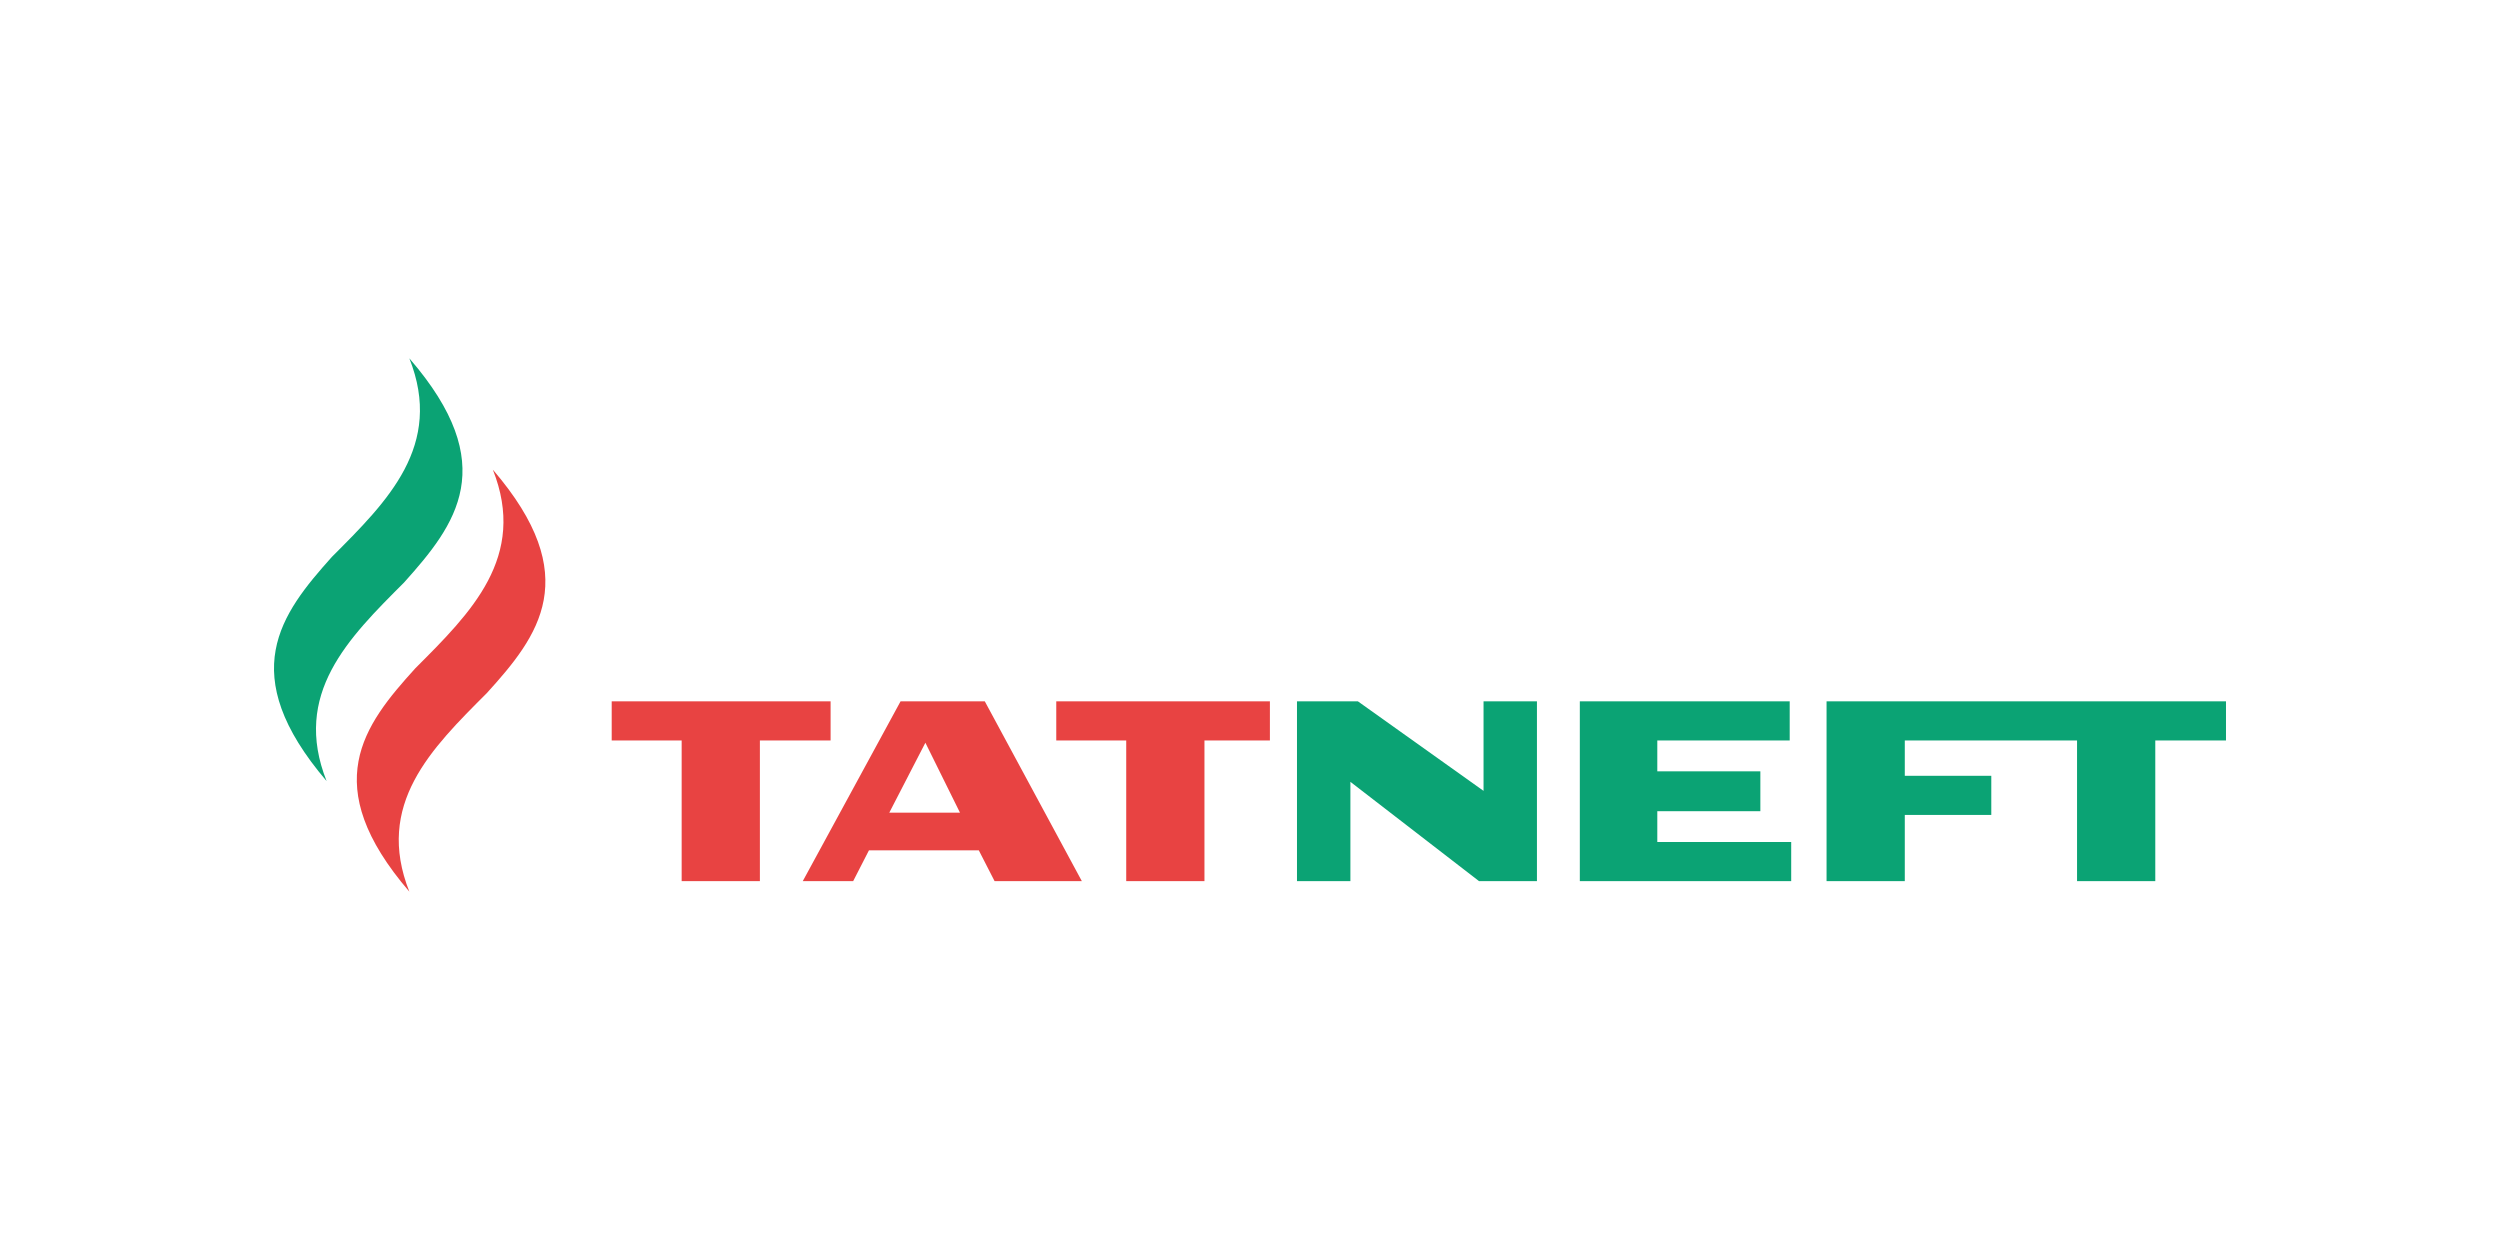 <svg xmlns="http://www.w3.org/2000/svg" viewBox="0 0 300 150"><path fill="none" d="M106.713 97.522h8.485l-4.152-8.395z"/><path fill="#E84342" d="M49.844 80.19c-6.228 6.86-11.735 13.992-.722 26.81-4.152-10.471 2.618-17.15 9.298-23.83 6.228-6.861 11.734-13.992.722-26.81 4.152 10.47-2.618 17.15-9.298 23.83z"/><path fill="#0BA374" d="M48.49 69.9c6.228-6.95 11.735-14.082.632-26.9 4.152 10.471-2.618 17.15-9.298 23.83-6.138 6.861-11.644 13.992-.632 26.9C35.04 83.26 41.81 76.58 48.49 69.9zM219.187 84.162v21.574h9.388v-7.943h10.38v-4.694h-10.38v-4.243h20.67v16.88h9.389v-16.88h8.485v-4.694zM198.876 97.341h12.367v-4.784h-12.367v-3.7h15.888v-4.695h-25.185v21.574h25.365v-4.694h-16.068z"/><path fill="#E84342" d="M126.752 88.856h8.395v16.88h9.388v-16.88h7.853v-4.694h-25.636zM99.672 84.162H73.404v4.694h8.395v16.88h9.388v-16.88h8.485zM108.067 84.162l-11.735 21.574h6.048l1.896-3.7h13.179l1.895 3.7h10.471l-11.644-21.574h-10.11zm-1.354 13.36l4.333-8.395 4.152 8.395h-8.485z"/><path fill="#0BA374" d="M178.025 94.904L162.95 84.162h-7.312v21.574h6.41V93.821l15.435 11.915h6.95V84.162h-6.408z"/></svg>